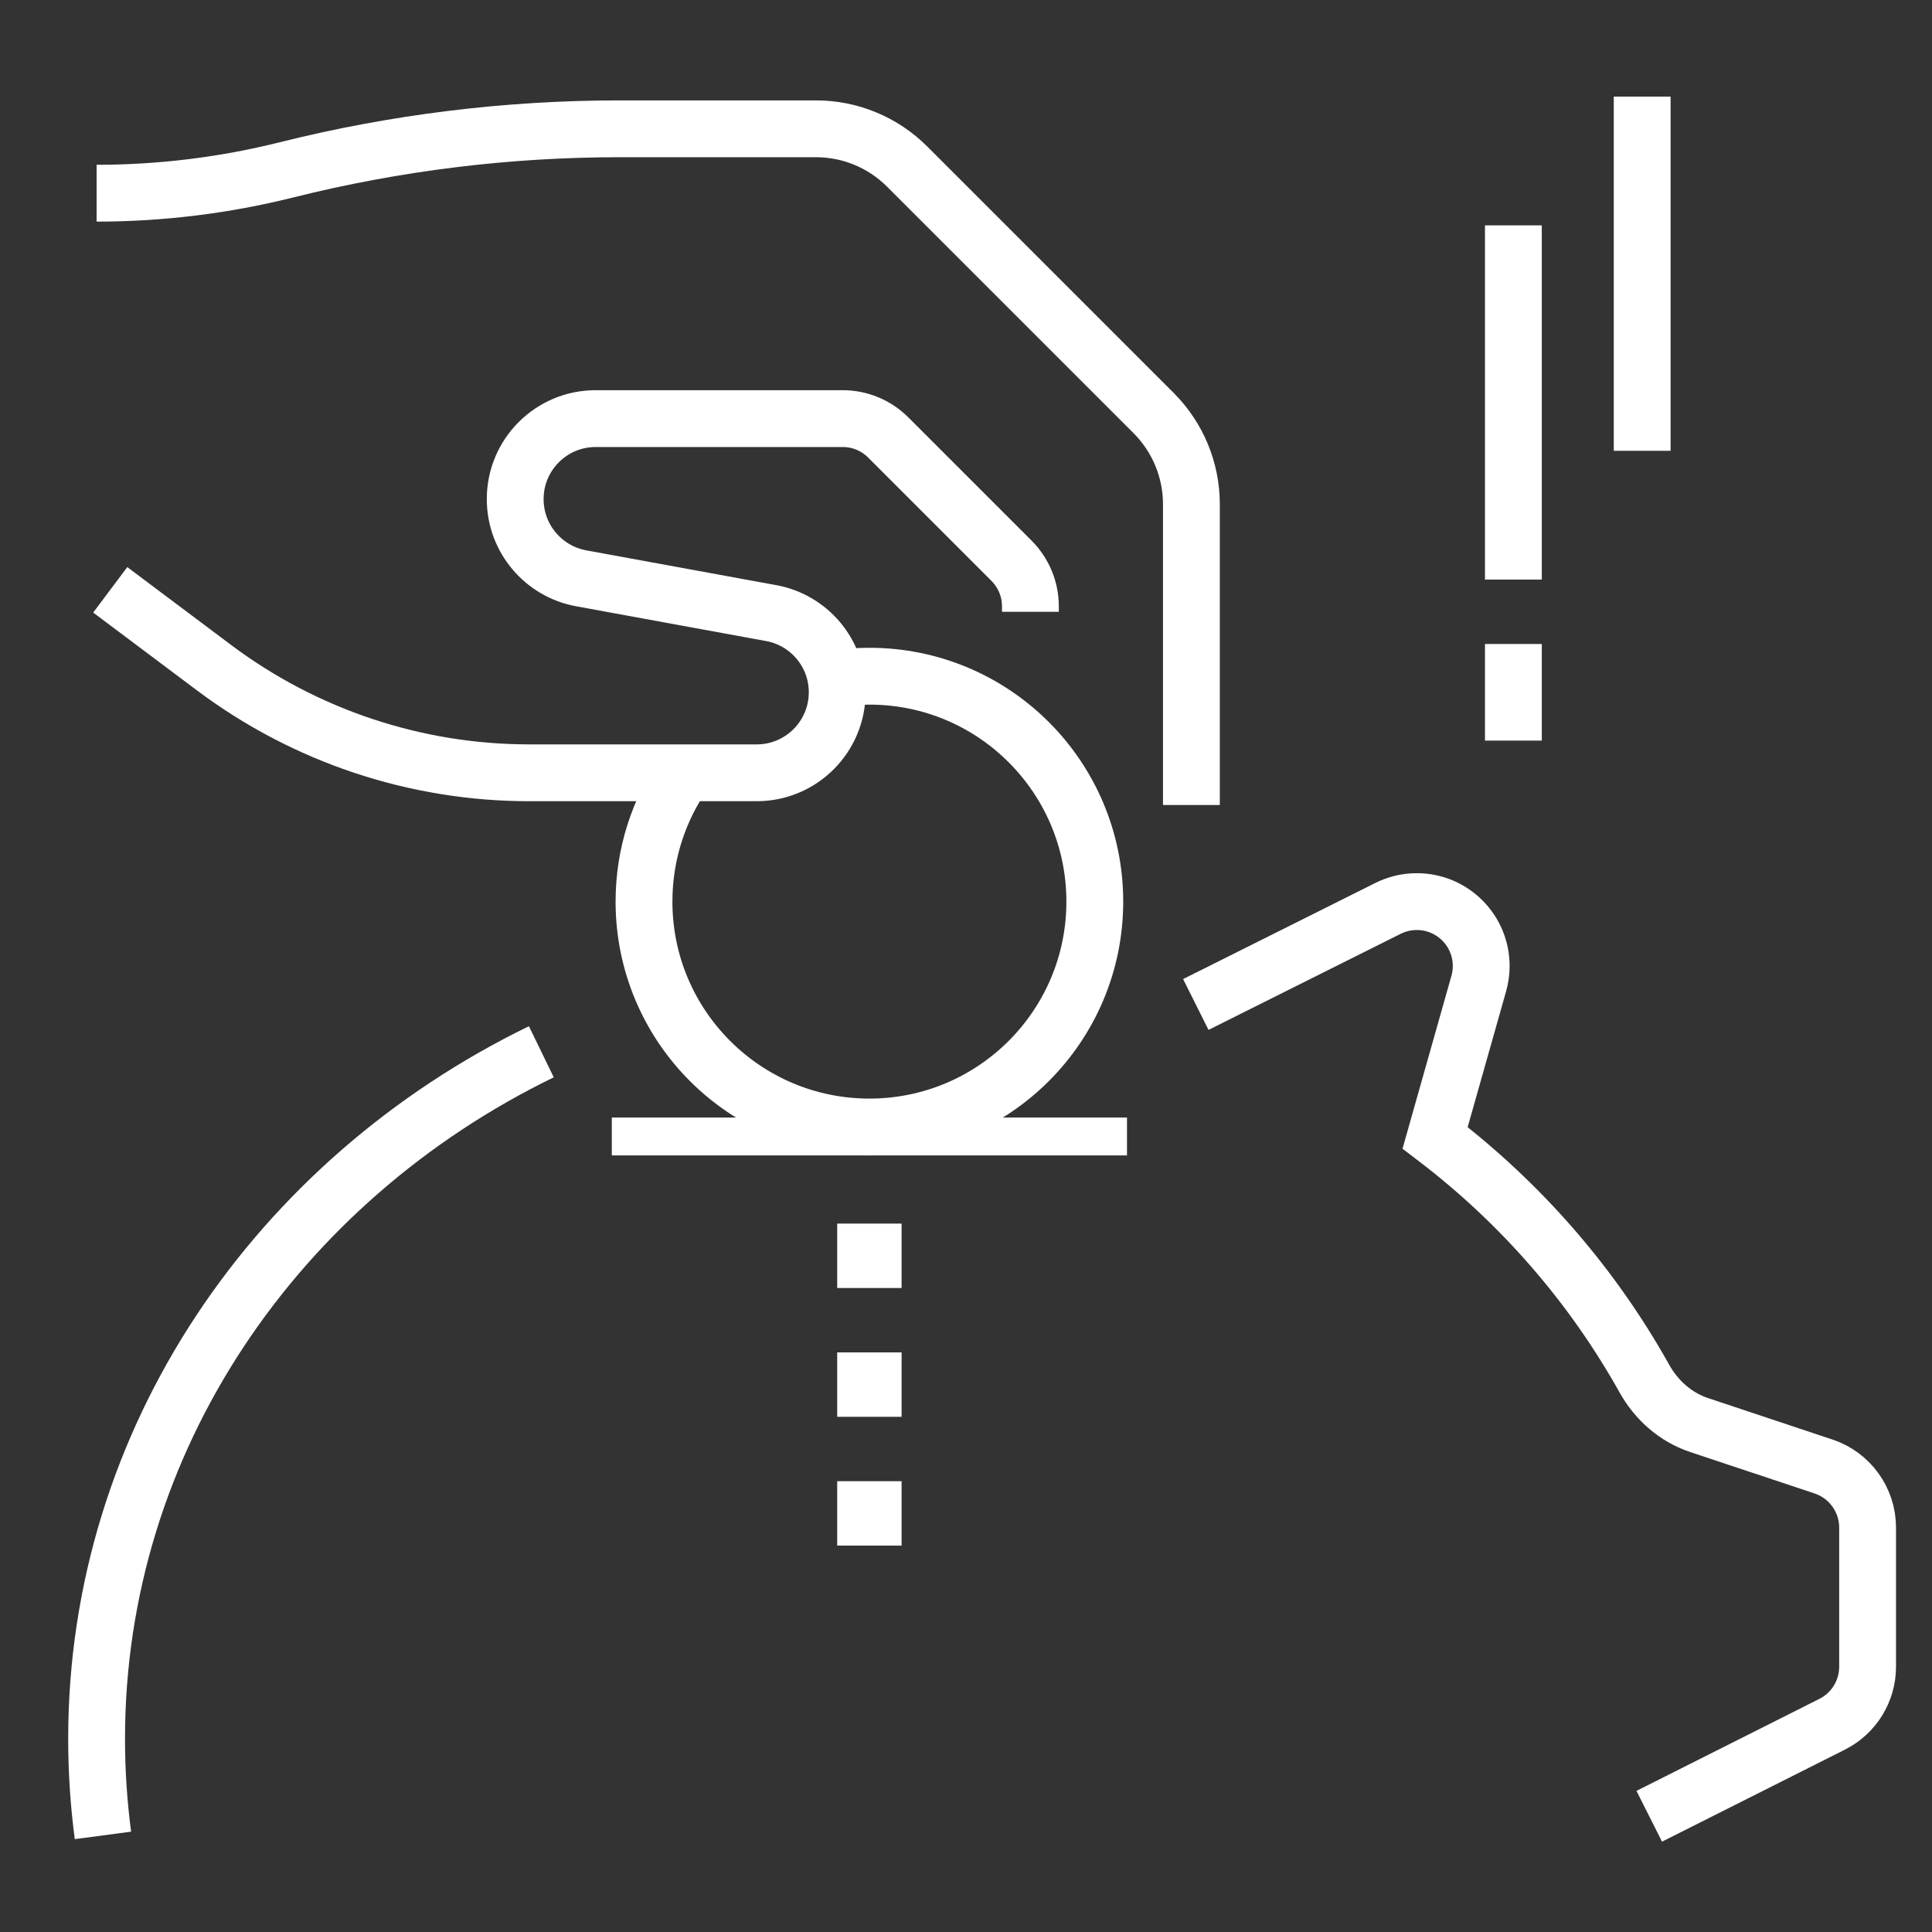<svg width="102" height="102" viewBox="0 0 102 102" fill="none" xmlns="http://www.w3.org/2000/svg">
<rect x="0" y="0" width="102" height="102" fill="#333333" stroke="none"/>
<path d="M36.133 40.8C34.789 42.728 34 45.072 34 47.6C34 54.172 39.328 59.5 45.9 59.5C52.472 59.5 57.8 54.172 57.8 47.6C57.8 41.028 52.472 35.7 45.9 35.7C45.3 35.7 44.715 35.744 44.139 35.831" stroke="white" stroke-width="3" stroke-miterlimit="10"/>
<path d="M32.3 60H59.5" stroke="white" stroke-width="2" stroke-miterlimit="10"/>
<path d="M47.6 64.6H44.2V68H47.6V64.6Z" fill="white"/>
<path d="M47.6 71.4H44.2V74.8H47.6V71.4Z" fill="white"/>
<path d="M47.6 78.2H44.2V81.6H47.6V78.2Z" fill="white"/>
<path d="M28.58 55.528C14.633 62.31 5.1 76.007 5.1 91.799C5.1 93.527 5.214 95.228 5.435 96.9" stroke="white" stroke-width="3" stroke-miterlimit="10"/>
<path d="M87.072 95.89L96.716 91.038C97.871 90.463 98.6 89.284 98.6 87.995V80.651C98.6 79.187 97.663 77.888 96.274 77.424L89.711 75.238C88.463 74.823 87.453 73.926 86.812 72.778C84.065 67.864 80.32 63.542 75.767 60.072L78.069 51.935C78.154 51.639 78.2 51.324 78.2 51C78.2 49.121 76.678 47.6 74.8 47.6C74.254 47.6 73.739 47.729 73.282 47.957L63.133 53.031" stroke="white" stroke-width="3" stroke-miterlimit="10"/>
<path d="M86.699 23.8V5.1" stroke="white" stroke-width="3" stroke-miterlimit="10"/>
<path d="M79.899 30.599V11.899" stroke="white" stroke-width="3" stroke-miterlimit="10"/>
<path d="M79.899 39.1V34" stroke="white" stroke-width="3" stroke-miterlimit="10"/>
<path d="M5.1 10.2C8.486 10.2 11.861 9.785 15.147 8.962C20.894 7.526 26.795 6.8 32.718 6.8H43.083C44.886 6.8 46.615 7.516 47.89 8.792L60.907 21.809C62.182 23.084 62.9 24.815 62.9 26.617V42.5" stroke="white" stroke-width="3" stroke-miterlimit="10"/>
<path d="M54.4 32.3V32.009C54.4 31.108 54.041 30.243 53.403 29.605L46.896 23.098C46.258 22.458 45.393 22.1 44.492 22.1H31.45C29.102 22.1 27.2 24.002 27.2 26.35C27.2 28.436 28.702 30.171 30.684 30.532L40.715 32.369C42.697 32.728 44.2 34.464 44.2 36.55C44.2 38.897 42.297 40.8 39.95 40.8H27.942C21.941 40.8 16.104 38.853 11.303 35.252L5.82 31.14" stroke="white" stroke-width="3" stroke-miterlimit="10"/>
</svg>
